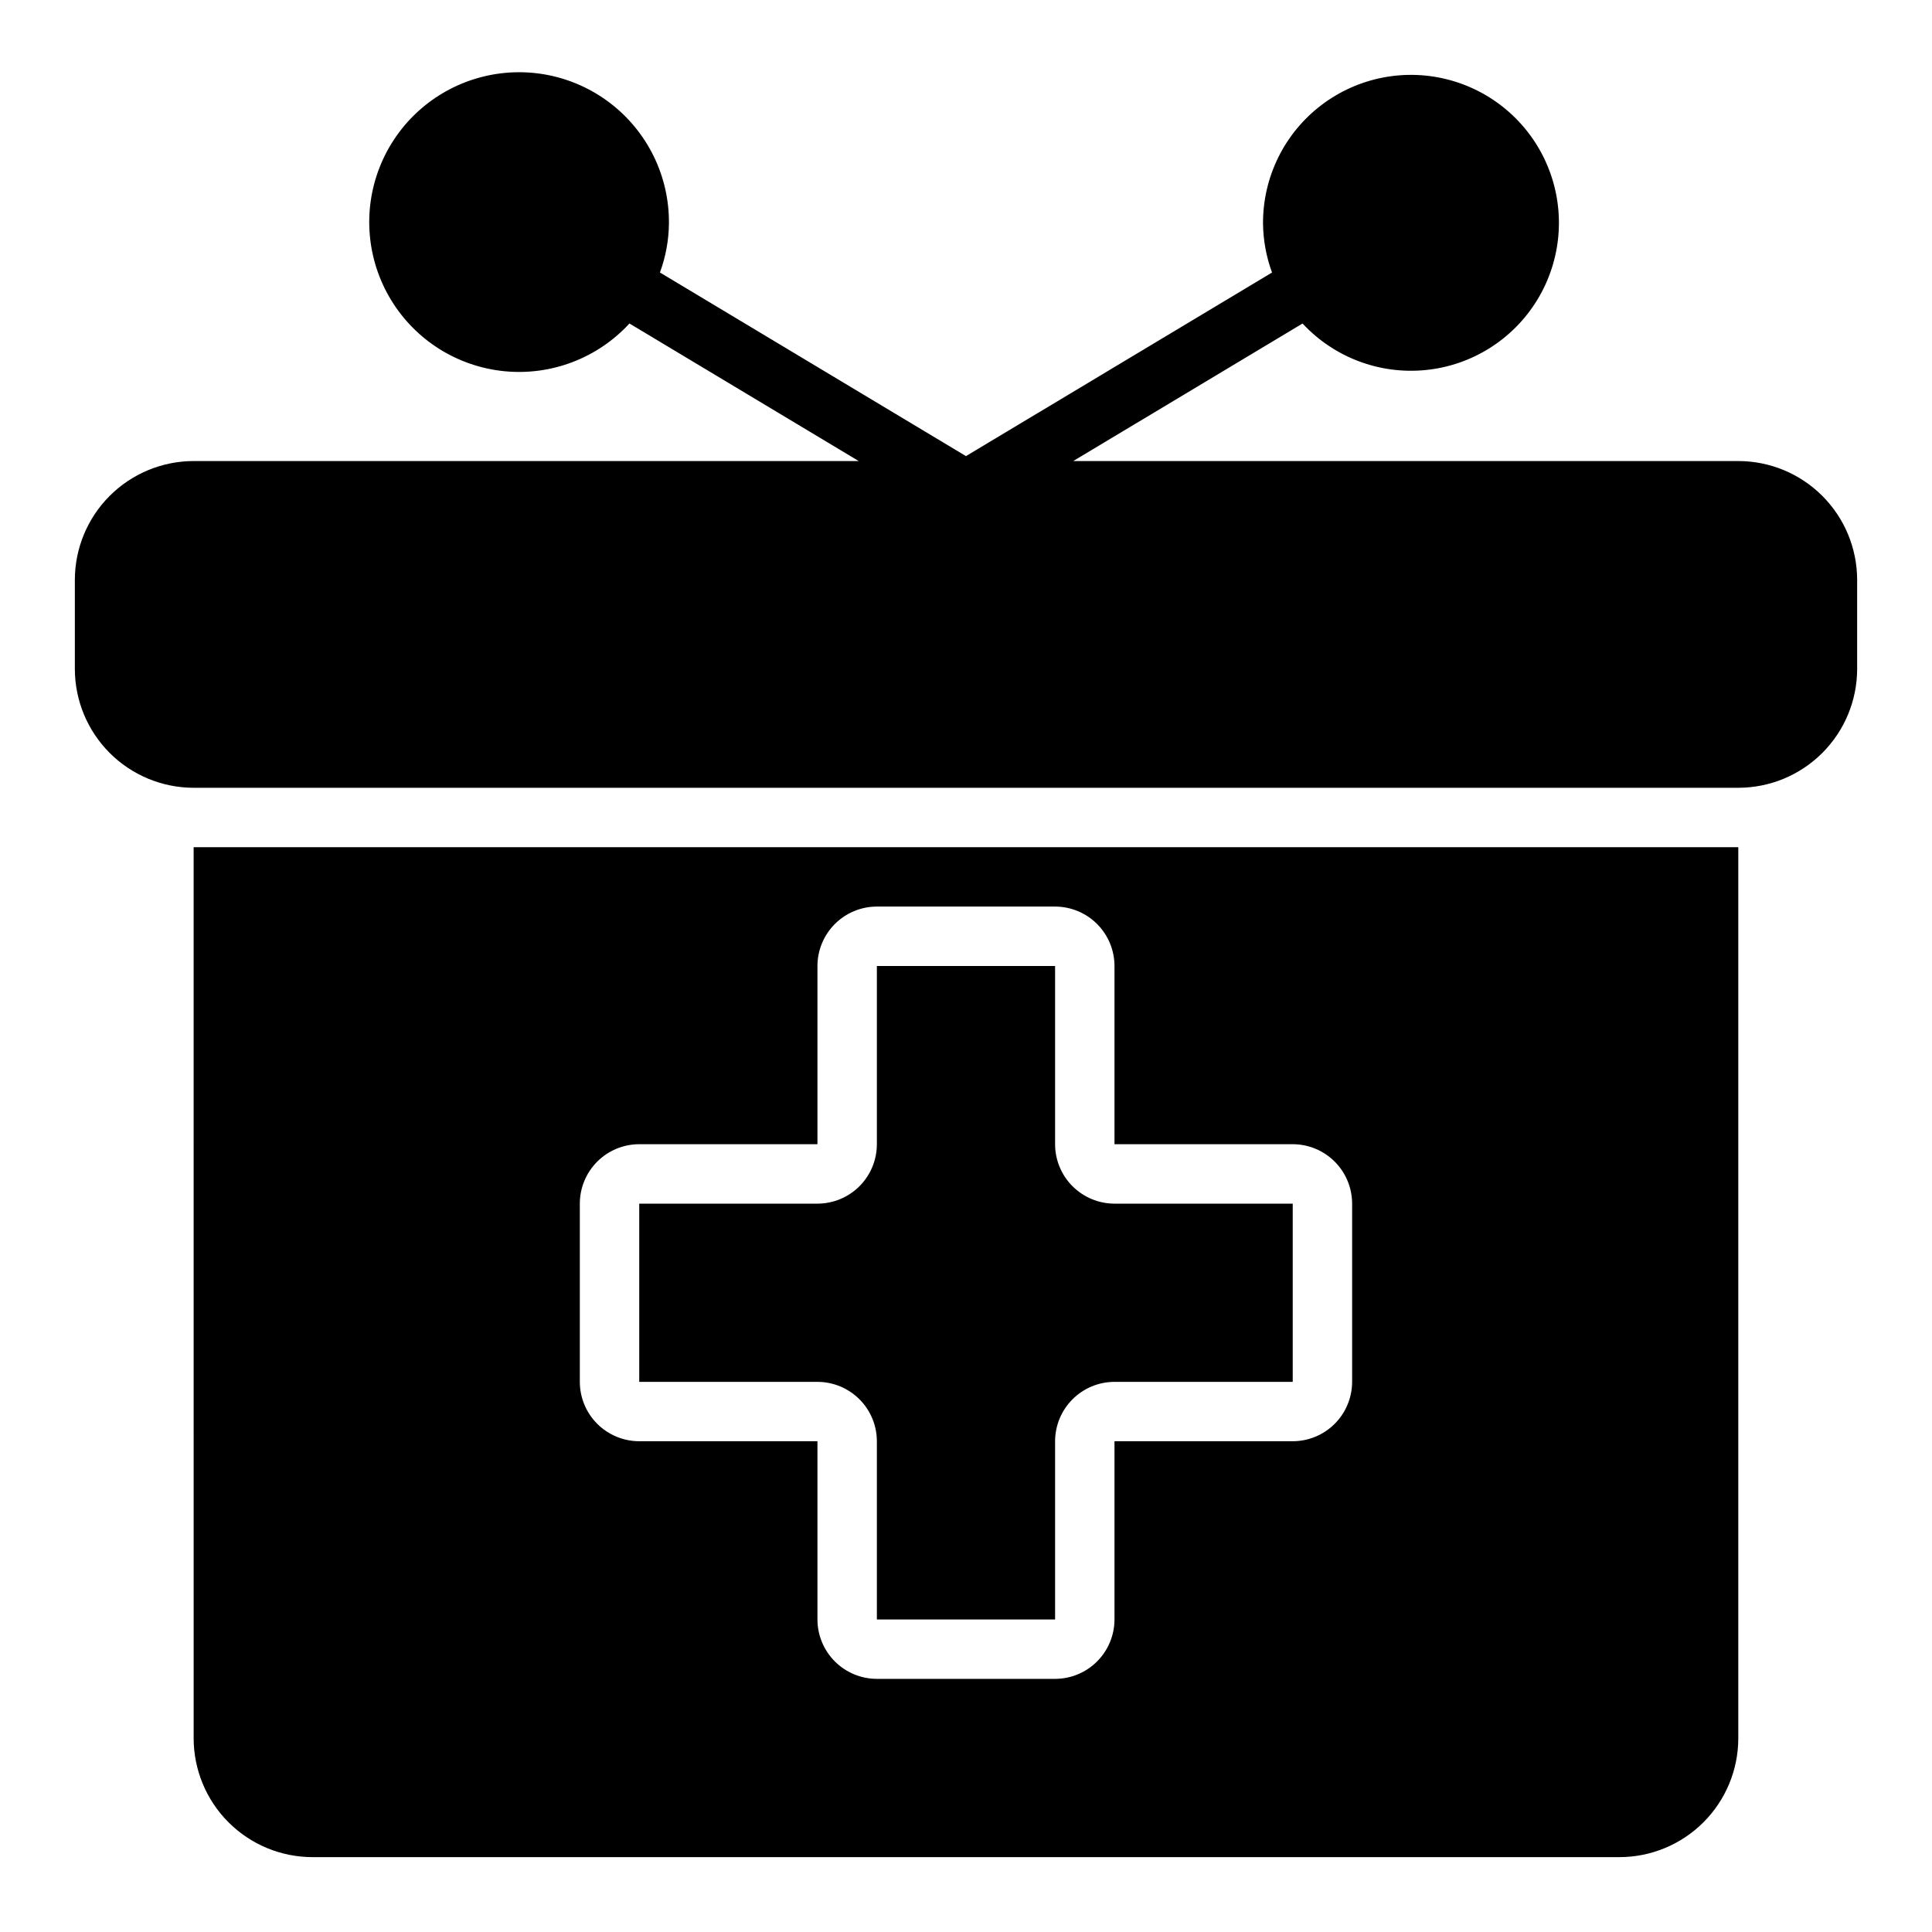 <?xml version="1.0" encoding="UTF-8"?>
<!-- Uploaded to: ICON Repo, www.svgrepo.com, Generator: ICON Repo Mixer Tools -->
<svg fill="#000000" width="800px" height="800px" version="1.1" viewBox="144 144 512 512" xmlns="http://www.w3.org/2000/svg">
 <g>
  <path d="m604.67 266.18h-176.25l60.773-36.449h-0.004c8.359 9 20.453 13.562 32.676 12.328 12.219-1.234 23.156-8.125 29.543-18.617 6.391-10.492 7.492-23.371 2.981-34.793-4.512-11.426-14.117-20.074-25.953-23.371-11.832-3.293-24.523-0.852-34.293 6.598-9.766 7.449-15.477 19.043-15.43 31.328 0.047 4.441 0.852 8.844 2.387 13.016l-81.105 48.652-81.105-48.656c1.531-4.168 2.34-8.57 2.383-13.012 0.109-12.465-5.641-24.258-15.527-31.848-9.887-7.594-22.766-10.102-34.777-6.773-12.012 3.324-21.77 12.098-26.344 23.691-4.578 11.594-3.445 24.664 3.059 35.297 6.5 10.637 17.621 17.602 30.027 18.809 12.406 1.211 24.66-3.477 33.094-12.652l60.766 36.453h-176.25c-8.348 0.008-16.352 3.328-22.254 9.23-5.902 5.902-9.223 13.906-9.234 22.258v23.617-0.004c0.012 8.348 3.332 16.352 9.234 22.258 5.902 5.902 13.906 9.223 22.254 9.23h409.35c8.348-0.008 16.352-3.328 22.254-9.23 5.906-5.902 9.227-13.91 9.234-22.258v-23.613c-0.008-8.352-3.328-16.355-9.234-22.258-5.902-5.902-13.906-9.223-22.254-9.23z"/>
  <path d="m195.32 604.67c0.012 8.348 3.332 16.352 9.234 22.254 5.902 5.906 13.906 9.227 22.254 9.234h346.37c8.348-0.008 16.352-3.328 22.258-9.234 5.902-5.902 9.223-13.906 9.23-22.254v-236.16h-409.35zm102.34-141.7c0.004-4.176 1.664-8.18 4.613-11.129 2.953-2.953 6.953-4.613 11.129-4.617h47.23v-47.23c0.008-4.176 1.668-8.176 4.617-11.129 2.953-2.953 6.953-4.613 11.129-4.617h47.23c4.176 0.008 8.176 1.668 11.129 4.617 2.949 2.953 4.609 6.953 4.617 11.129v47.23h47.23c4.176 0.004 8.176 1.668 11.129 4.617 2.949 2.953 4.609 6.953 4.617 11.129v47.23c-0.008 4.172-1.668 8.176-4.617 11.125-2.953 2.953-6.953 4.613-11.129 4.617h-47.23v47.234c-0.008 4.172-1.668 8.176-4.617 11.125-2.953 2.953-6.953 4.613-11.129 4.617h-47.23c-4.176-0.004-8.176-1.664-11.129-4.617-2.949-2.949-4.609-6.953-4.617-11.125v-47.234h-47.23c-4.176-0.004-8.176-1.664-11.129-4.613-2.949-2.953-4.609-6.953-4.613-11.129z"/>
  <path d="m376.38 525.95v47.23h47.23v-47.23c0.008-4.172 1.668-8.172 4.617-11.125 2.953-2.953 6.953-4.613 11.129-4.617h47.23v-47.23h-47.23c-4.176-0.008-8.176-1.668-11.129-4.621-2.949-2.949-4.609-6.949-4.617-11.125v-47.23h-47.23v47.23c-0.004 4.176-1.664 8.176-4.617 11.129-2.953 2.949-6.953 4.609-11.129 4.617h-47.23v47.23h47.23c4.176 0.004 8.176 1.664 11.129 4.617 2.953 2.949 4.613 6.953 4.617 11.125z"/>
 </g>
</svg>